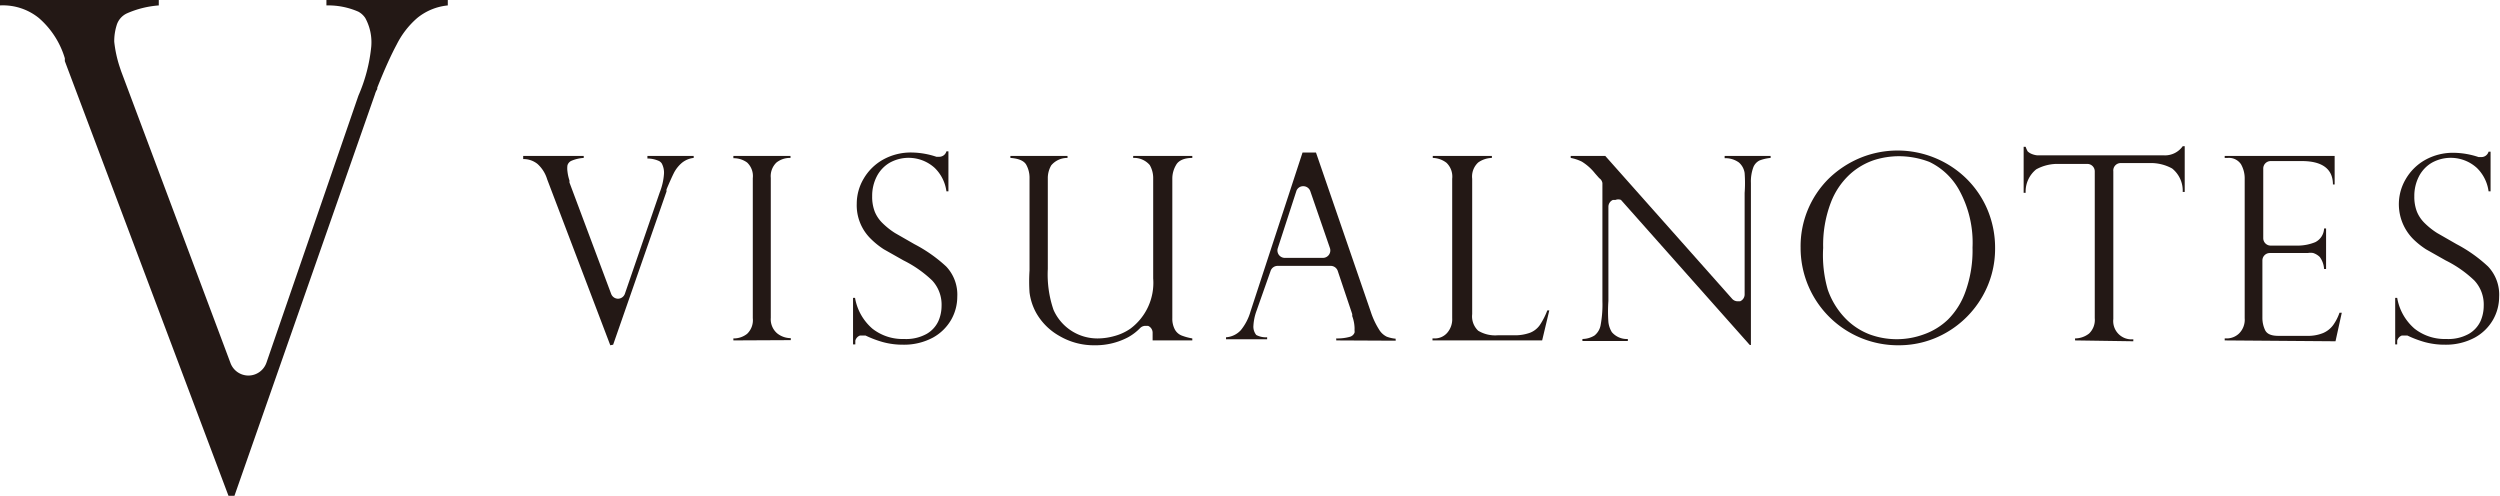 <?xml version="1.0" encoding="UTF-8"?> <svg xmlns="http://www.w3.org/2000/svg" viewBox="0 0 87.54 17.36"><defs><style>.cls-1{fill:#231815;}</style></defs><title>vnlogo</title><g id="レイヤー_2" data-name="レイヤー 2"><g id="レイヤー_1-2" data-name="レイヤー 1"><path class="cls-1" d="M8,17.36,2.27,2.14l0-.1A3,3,0,0,0,1.36.63,2,2,0,0,0,0,.19H0V0H5.56V.19A3.38,3.38,0,0,0,4.44.47a.67.67,0,0,0-.36.43v0A1.88,1.88,0,0,0,4,1.46a4.29,4.29,0,0,0,.18.85l.06.18L8.07,12.71a.67.67,0,0,0,.63.44h0a.67.67,0,0,0,.63-.45l3.22-9.35A5.67,5.67,0,0,0,13,1.63a1.77,1.77,0,0,0-.21-1,.68.68,0,0,0-.24-.22A2.63,2.63,0,0,0,11.43.19V0h4.25V.19a2,2,0,0,0-1.07.44,3,3,0,0,0-.72.93c-.2.37-.43.88-.68,1.51l0,.05a.68.68,0,0,0-.08.18L8.21,17.36Z"></path><path class="cls-1" d="M21.37,12.09,19.16,6.28v0a1.18,1.18,0,0,0-.34-.54.78.78,0,0,0-.5-.17h0V5.46h2.12v.07a1.3,1.3,0,0,0-.43.1.25.25,0,0,0-.14.16h0a.75.75,0,0,0,0,.21,1.57,1.57,0,0,0,.07.32l0,.07,1.46,3.9a.26.26,0,0,0,.24.17h0a.26.26,0,0,0,.24-.17L23.1,6.74a2.17,2.17,0,0,0,.15-.65.68.68,0,0,0-.08-.37.27.27,0,0,0-.09-.08,1,1,0,0,0-.41-.09V5.46h1.62v.07a.78.78,0,0,0-.41.17,1.16,1.16,0,0,0-.28.35c-.07.14-.16.34-.26.58v0a.24.24,0,0,0,0,.07l-1.87,5.37Z"></path><path class="cls-1" d="M25.68,11.92v-.07a.75.75,0,0,0,.48-.16.66.66,0,0,0,.2-.55V6.24a.65.65,0,0,0-.2-.55.8.8,0,0,0-.48-.15V5.46h2v.07a.76.76,0,0,0-.49.16.66.66,0,0,0-.2.54v4.9a.65.65,0,0,0,.22.54.76.76,0,0,0,.48.17v.07Z"></path><path class="cls-1" d="M31.63,12.07a2.65,2.65,0,0,1-.71-.09,3.71,3.71,0,0,1-.61-.23h0l-.11,0-.09,0a.26.26,0,0,0-.16.18l0,.13h-.08V10.43h.07a1.83,1.83,0,0,0,.61,1.08,1.71,1.71,0,0,0,1.11.36,1.48,1.48,0,0,0,.79-.18,1,1,0,0,0,.41-.45,1.33,1.33,0,0,0,.11-.53,1.24,1.24,0,0,0-.33-.89,4.08,4.08,0,0,0-1-.7l-.69-.39a2.75,2.75,0,0,1-.45-.36A1.64,1.64,0,0,1,30,7.13a1.72,1.72,0,0,1,.24-.87,1.81,1.81,0,0,1,.68-.67,2,2,0,0,1,1-.25,2.84,2.84,0,0,1,.87.15l.1,0h0a.26.26,0,0,0,.25-.19h.07V6.7h-.07a1.4,1.4,0,0,0-.41-.82,1.36,1.36,0,0,0-1.58-.18,1.18,1.18,0,0,0-.45.48,1.48,1.48,0,0,0-.16.69,1.44,1.44,0,0,0,.09.54,1.18,1.18,0,0,0,.28.41,2.58,2.58,0,0,0,.43.34l.68.39a5.09,5.09,0,0,1,1.11.78,1.43,1.43,0,0,1,.39,1.06,1.63,1.63,0,0,1-.21.8,1.66,1.66,0,0,1-.64.63A2.13,2.13,0,0,1,31.63,12.07Z"></path><path class="cls-1" d="M38.33,12.09a2.38,2.38,0,0,1-1.24-.33,2.13,2.13,0,0,1-.81-.81,2,2,0,0,1-.23-.71,5.93,5.93,0,0,1,0-.77V6.25a.94.94,0,0,0-.12-.49c-.08-.13-.26-.21-.55-.23V5.46h2v.07a.73.73,0,0,0-.57.26.89.89,0,0,0-.12.46V9.42a3.81,3.81,0,0,0,.2,1.43,1.68,1.68,0,0,0,1.59,1,2.19,2.19,0,0,0,.53-.08,1.81,1.81,0,0,0,.57-.26,2,2,0,0,0,.8-1.76V6.25a.91.91,0,0,0-.12-.47.72.72,0,0,0-.58-.25V5.46h2.07v.07c-.3,0-.49.1-.57.25a.93.93,0,0,0-.13.46v4.9a.8.8,0,0,0,.09.4.47.47,0,0,0,.24.21,1.92,1.92,0,0,0,.37.1v.07H40.36v-.27a.26.26,0,0,0-.16-.24l-.1,0a.26.26,0,0,0-.18.08,1.78,1.78,0,0,1-.42.32A2.44,2.44,0,0,1,38.33,12.09Z"></path><path class="cls-1" d="M46.79,11.92v-.07a1.6,1.6,0,0,0,.49-.06.25.25,0,0,0,.15-.14.28.28,0,0,0,0-.09.82.82,0,0,0,0-.11,1.31,1.31,0,0,0-.08-.38V11l-.51-1.52a.26.26,0,0,0-.24-.17H44.73a.26.26,0,0,0-.24.18L44,10.88a1.79,1.79,0,0,0-.11.52.46.46,0,0,0,.1.33l0,0a.72.72,0,0,0,.38.08v.07H42.93v-.07a.77.77,0,0,0,.52-.25,1.84,1.84,0,0,0,.34-.66l1.82-5.56h.47L48,10.92a2.76,2.76,0,0,0,.29.62.64.64,0,0,0,.27.25,1.16,1.16,0,0,0,.31.07v.07Zm-1.16-5.4a.25.25,0,0,0-.24.18l-.65,2a.26.26,0,0,0,.24.33h1.35a.26.26,0,0,0,.24-.34l-.69-2a.26.26,0,0,0-.24-.17Z"></path><path class="cls-1" d="M50.16,11.92v-.07h.09a.57.57,0,0,0,.42-.19.72.72,0,0,0,.18-.52V6.26a.67.67,0,0,0-.2-.56.82.82,0,0,0-.48-.17V5.46h2.07v.07a.86.86,0,0,0-.48.16.67.67,0,0,0-.21.57V11a.69.69,0,0,0,.21.58,1.15,1.15,0,0,0,.69.16H53a1.55,1.55,0,0,0,.58-.09.75.75,0,0,0,.34-.27,2.5,2.5,0,0,0,.26-.51h.07L54,11.92Z"></path><path class="cls-1" d="M61.27,12.08,56.76,7A.26.26,0,0,0,56.57,7l-.09,0a.26.26,0,0,0-.16.24v3.3a5,5,0,0,0,0,.74.85.85,0,0,0,.12.35.69.69,0,0,0,.56.24v.07H55.41v-.07a.83.83,0,0,0,.42-.12.6.6,0,0,0,.22-.38,3.92,3.92,0,0,0,.06-.83V6.41A.25.25,0,0,0,56,6.24l-.15-.17a1.78,1.78,0,0,0-.46-.41A1.53,1.53,0,0,0,55,5.53V5.46h1.21l4.44,5a.26.26,0,0,0,.19.09l.09,0a.26.26,0,0,0,.16-.24V6.76a4.75,4.75,0,0,0,0-.7.6.6,0,0,0-.2-.37.8.8,0,0,0-.5-.15V5.46H62v.07a1.43,1.43,0,0,0-.39.09.45.45,0,0,0-.22.25,1.45,1.45,0,0,0-.08.54v5.67Z"></path><path class="cls-1" d="M66.49,12.09a3.41,3.41,0,0,1-3.44-3.42,3.33,3.33,0,0,1,1-2.43,3.52,3.52,0,0,1,1.11-.72,3.44,3.44,0,0,1,2.57,0,3.44,3.44,0,0,1,1.09.7,3.35,3.35,0,0,1,.76,1.09,3.44,3.44,0,0,1,.28,1.39,3.34,3.34,0,0,1-.45,1.69,3.41,3.41,0,0,1-1.23,1.24A3.31,3.31,0,0,1,66.49,12.09Zm0-6.62a2.91,2.91,0,0,0-.85.13,2.39,2.39,0,0,0-.85.49,2.6,2.6,0,0,0-.68,1,4.17,4.17,0,0,0-.27,1.59A4.36,4.36,0,0,0,64,10.14a2.73,2.73,0,0,0,.61,1,2.36,2.36,0,0,0,.86.57,2.75,2.75,0,0,0,1.89,0,2.35,2.35,0,0,0,.85-.52,2.62,2.62,0,0,0,.62-1,4.25,4.25,0,0,0,.24-1.52,3.81,3.81,0,0,0-.46-2,2.35,2.35,0,0,0-1.05-1A3,3,0,0,0,66.48,5.47Z"></path><path class="cls-1" d="M72.66,11.92v-.07a.8.8,0,0,0,.49-.17.66.66,0,0,0,.2-.54V6a.26.26,0,0,0-.26-.26h-1a1.54,1.54,0,0,0-.79.19,1,1,0,0,0-.37.82h-.07V5.14h.07A1,1,0,0,0,71,5.3a.45.45,0,0,0,.14.09.7.7,0,0,0,.2.05l.26,0h4.18a.76.76,0,0,0,.65-.32h.07V6.72h-.07a1,1,0,0,0-.37-.82,1.54,1.54,0,0,0-.79-.19h-1A.26.26,0,0,0,74,6v5.17a.64.64,0,0,0,.7.71v.07Z"></path><path class="cls-1" d="M77.9,11.92v-.07H78a.63.63,0,0,0,.4-.17.68.68,0,0,0,.2-.54V6.27a1,1,0,0,0-.13-.52A.51.51,0,0,0,78,5.53H77.9V5.46h3.85v1h-.06c0-.54-.37-.82-1.09-.82H79.51a.26.26,0,0,0-.26.26V8.34a.26.26,0,0,0,.26.26h.93a1.63,1.63,0,0,0,.63-.12A.56.56,0,0,0,81.38,8h.07V9.42h-.07A.79.79,0,0,0,81.23,9,.58.58,0,0,0,81,8.86a.51.51,0,0,0-.19,0l-.33,0h-1a.26.26,0,0,0-.26.26v2a1,1,0,0,0,.1.45c.07.13.22.19.46.19h1a1.39,1.39,0,0,0,.57-.1.85.85,0,0,0,.35-.28,1.67,1.67,0,0,0,.22-.43H82l-.22,1Z"></path><path class="cls-1" d="M85.62,12.07a2.65,2.65,0,0,1-.71-.09,3.73,3.73,0,0,1-.61-.23h0l-.11,0-.09,0a.26.26,0,0,0-.16.18l0,.13h-.07V10.43h.07a1.83,1.83,0,0,0,.61,1.08,1.71,1.71,0,0,0,1.11.36,1.48,1.48,0,0,0,.79-.18,1,1,0,0,0,.41-.45,1.33,1.33,0,0,0,.11-.53,1.23,1.23,0,0,0-.33-.89,4.05,4.05,0,0,0-1-.7l-.69-.39a2.77,2.77,0,0,1-.45-.36,1.73,1.73,0,0,1-.26-2.1,1.81,1.81,0,0,1,.68-.67,2,2,0,0,1,1-.25,2.84,2.84,0,0,1,.87.15l.1,0h0a.26.26,0,0,0,.25-.19h.07V6.7h-.07a1.4,1.4,0,0,0-.41-.82,1.36,1.36,0,0,0-1.58-.18,1.18,1.18,0,0,0-.45.48,1.49,1.49,0,0,0-.16.69,1.44,1.44,0,0,0,.09.54,1.19,1.19,0,0,0,.28.41,2.56,2.56,0,0,0,.43.34l.68.39a5.07,5.07,0,0,1,1.1.78,1.43,1.43,0,0,1,.39,1.06,1.63,1.63,0,0,1-.21.8,1.65,1.65,0,0,1-.64.63A2.13,2.13,0,0,1,85.62,12.07Z"></path></g></g></svg> 